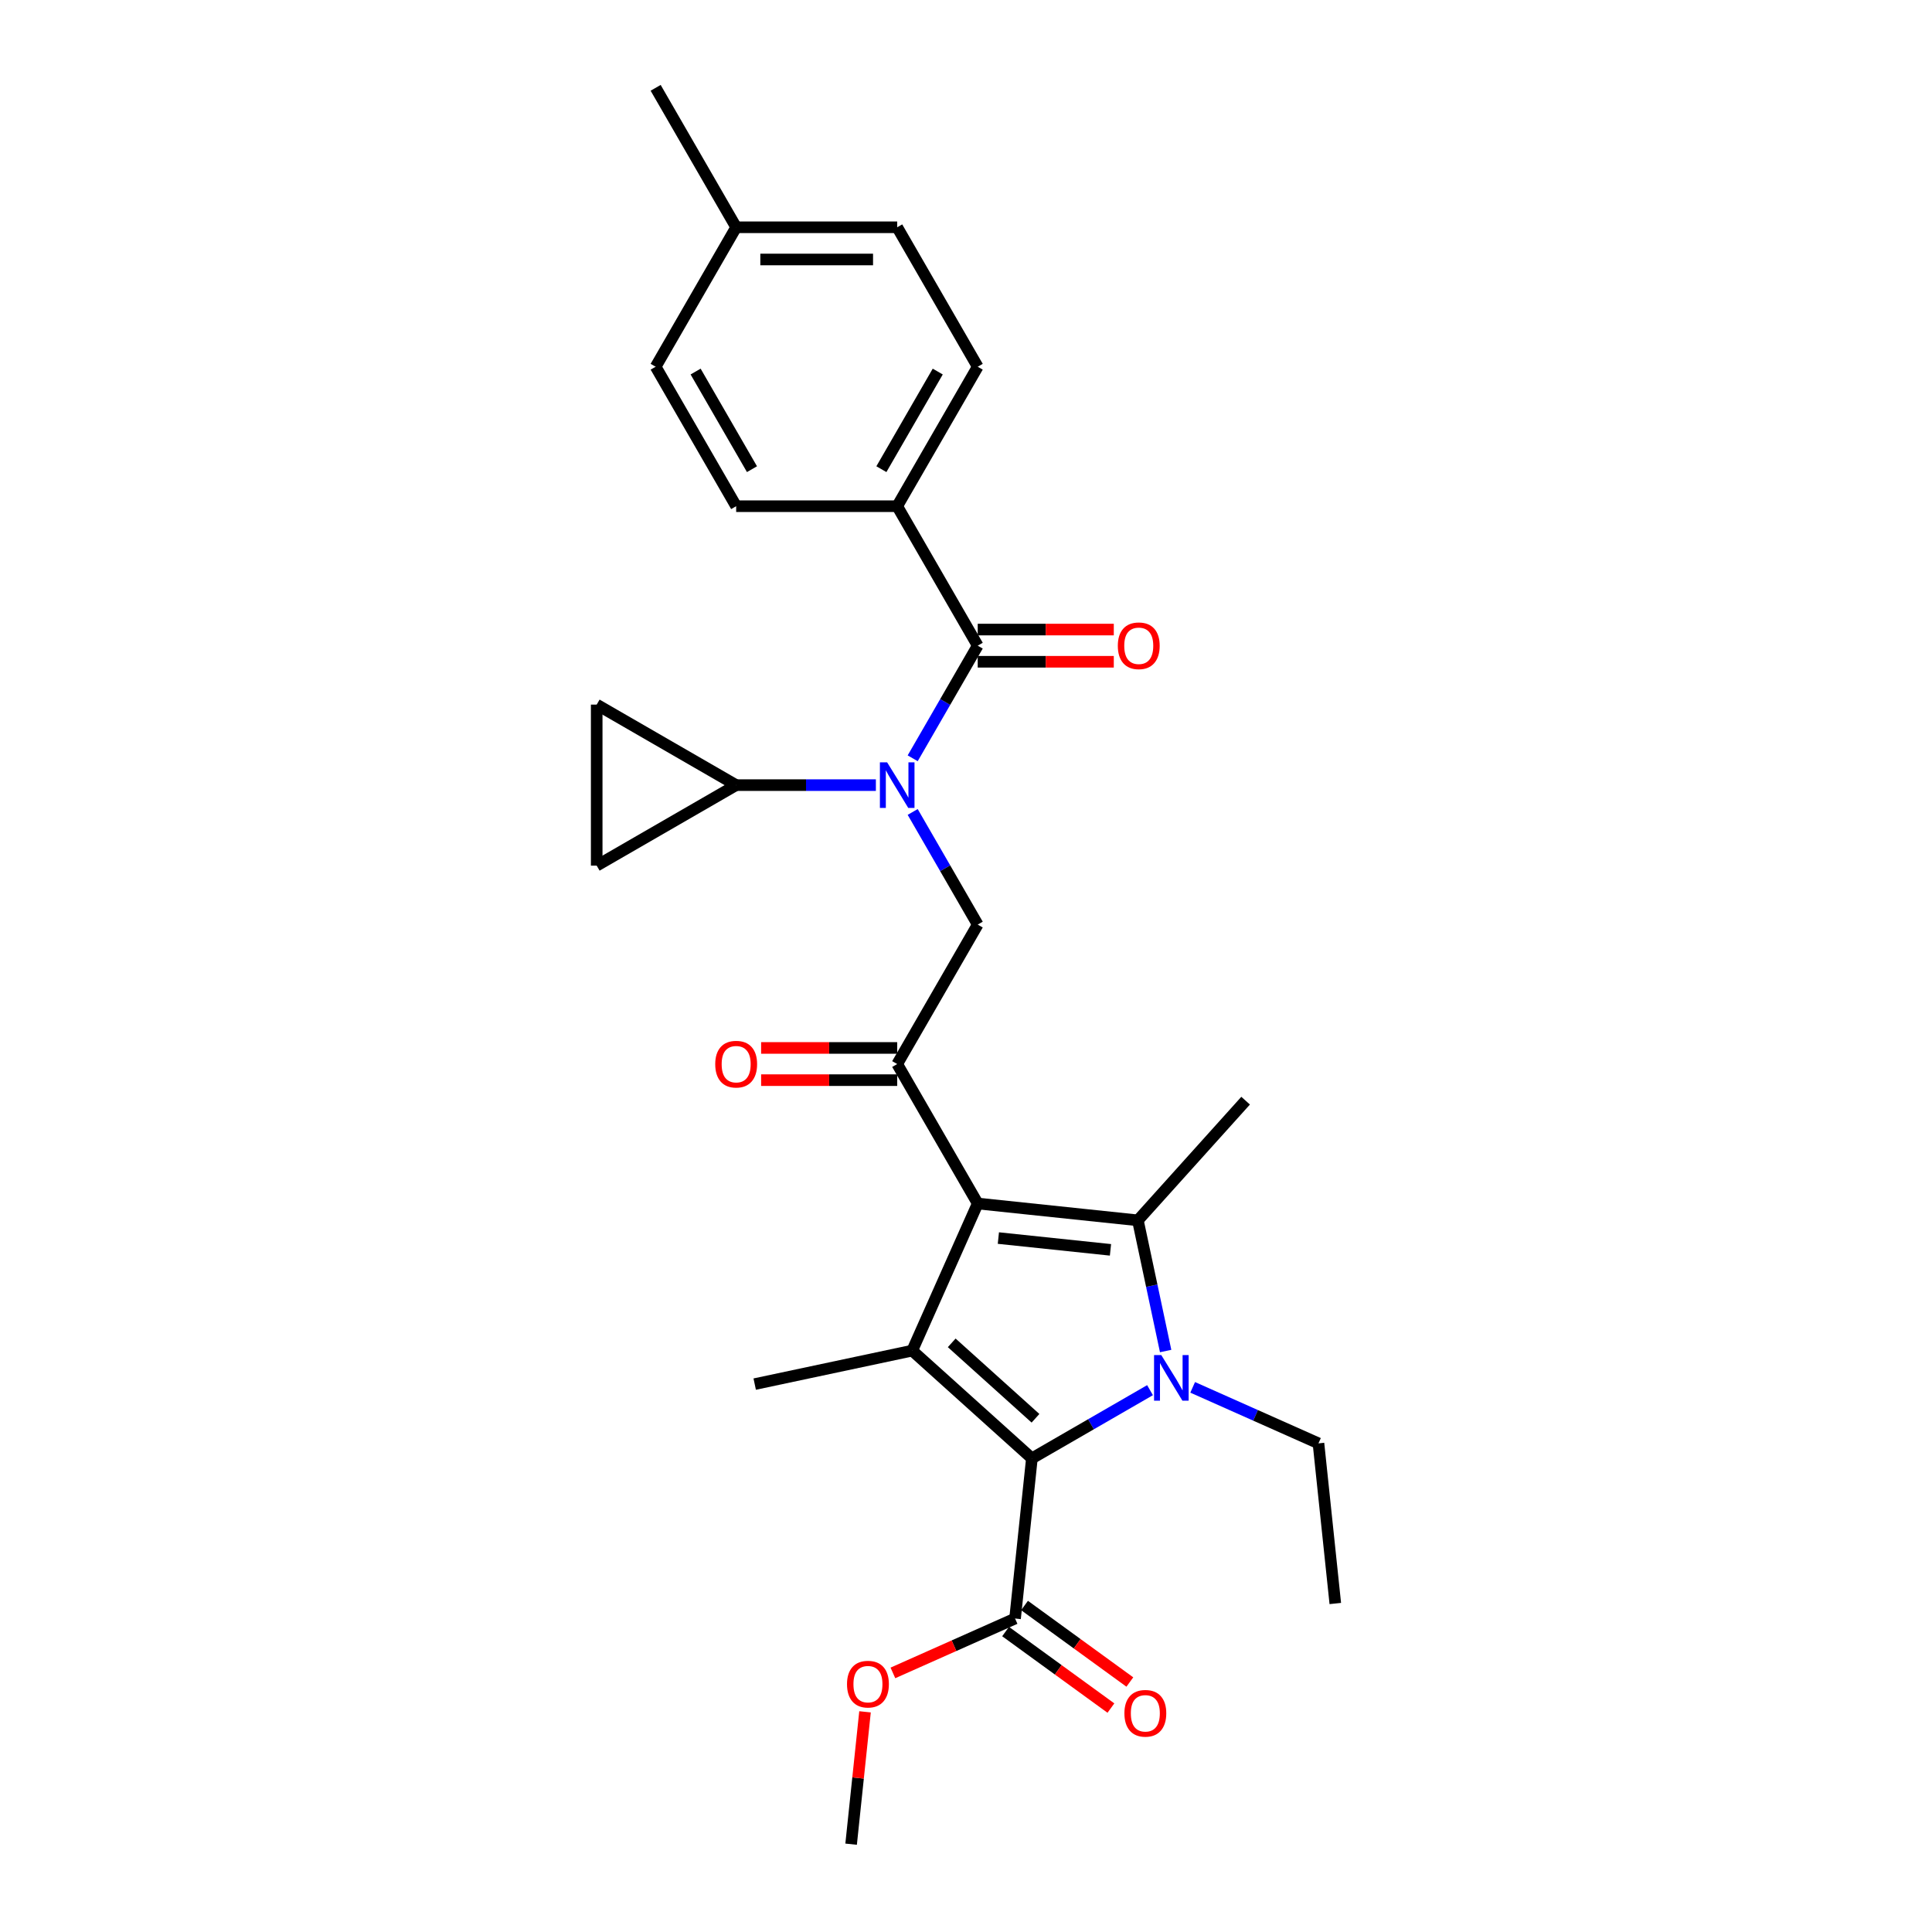 <?xml version='1.0' encoding='iso-8859-1'?>
<svg version='1.1' baseProfile='full'
              xmlns='http://www.w3.org/2000/svg'
                      xmlns:rdkit='http://www.rdkit.org/xml'
                      xmlns:xlink='http://www.w3.org/1999/xlink'
                  xml:space='preserve'
width='1000px' height='1000px' viewBox='0 0 1000 1000'>
<!-- END OF HEADER -->
<rect style='opacity:1.0;fill:#FFFFFF;stroke:none' width='1000' height='1000' x='0' y='0'> </rect>
<path class='bond-0' d='M 453.353,406.379 L 417.195,406.379' style='fill:none;fill-rule:evenodd;stroke:#0000FF;stroke-width:6px;stroke-linecap:butt;stroke-linejoin:miter;stroke-opacity:1' />
<path class='bond-0' d='M 417.195,406.379 L 381.037,406.379' style='fill:none;fill-rule:evenodd;stroke:#000000;stroke-width:6px;stroke-linecap:butt;stroke-linejoin:miter;stroke-opacity:1' />
<path class='bond-1' d='M 472.406,420.265 L 489.235,449.415' style='fill:none;fill-rule:evenodd;stroke:#0000FF;stroke-width:6px;stroke-linecap:butt;stroke-linejoin:miter;stroke-opacity:1' />
<path class='bond-1' d='M 489.235,449.415 L 506.065,478.564' style='fill:none;fill-rule:evenodd;stroke:#000000;stroke-width:6px;stroke-linecap:butt;stroke-linejoin:miter;stroke-opacity:1' />
<path class='bond-2' d='M 472.406,392.492 L 489.235,363.343' style='fill:none;fill-rule:evenodd;stroke:#0000FF;stroke-width:6px;stroke-linecap:butt;stroke-linejoin:miter;stroke-opacity:1' />
<path class='bond-2' d='M 489.235,363.343 L 506.065,334.194' style='fill:none;fill-rule:evenodd;stroke:#000000;stroke-width:6px;stroke-linecap:butt;stroke-linejoin:miter;stroke-opacity:1' />
<path class='bond-3' d='M 464.389,262.009 L 506.065,189.824' style='fill:none;fill-rule:evenodd;stroke:#000000;stroke-width:6px;stroke-linecap:butt;stroke-linejoin:miter;stroke-opacity:1' />
<path class='bond-3' d='M 456.203,242.846 L 485.376,192.317' style='fill:none;fill-rule:evenodd;stroke:#000000;stroke-width:6px;stroke-linecap:butt;stroke-linejoin:miter;stroke-opacity:1' />
<path class='bond-4' d='M 464.389,262.009 L 381.037,262.009' style='fill:none;fill-rule:evenodd;stroke:#000000;stroke-width:6px;stroke-linecap:butt;stroke-linejoin:miter;stroke-opacity:1' />
<path class='bond-5' d='M 464.389,262.009 L 506.065,334.194' style='fill:none;fill-rule:evenodd;stroke:#000000;stroke-width:6px;stroke-linecap:butt;stroke-linejoin:miter;stroke-opacity:1' />
<path class='bond-6' d='M 464.389,550.749 L 506.065,622.934' style='fill:none;fill-rule:evenodd;stroke:#000000;stroke-width:6px;stroke-linecap:butt;stroke-linejoin:miter;stroke-opacity:1' />
<path class='bond-7' d='M 464.389,542.413 L 429.172,542.413' style='fill:none;fill-rule:evenodd;stroke:#000000;stroke-width:6px;stroke-linecap:butt;stroke-linejoin:miter;stroke-opacity:1' />
<path class='bond-7' d='M 429.172,542.413 L 393.956,542.413' style='fill:none;fill-rule:evenodd;stroke:#FF0000;stroke-width:6px;stroke-linecap:butt;stroke-linejoin:miter;stroke-opacity:1' />
<path class='bond-7' d='M 464.389,559.084 L 429.172,559.084' style='fill:none;fill-rule:evenodd;stroke:#000000;stroke-width:6px;stroke-linecap:butt;stroke-linejoin:miter;stroke-opacity:1' />
<path class='bond-7' d='M 429.172,559.084 L 393.956,559.084' style='fill:none;fill-rule:evenodd;stroke:#FF0000;stroke-width:6px;stroke-linecap:butt;stroke-linejoin:miter;stroke-opacity:1' />
<path class='bond-8' d='M 464.389,550.749 L 506.065,478.564' style='fill:none;fill-rule:evenodd;stroke:#000000;stroke-width:6px;stroke-linecap:butt;stroke-linejoin:miter;stroke-opacity:1' />
<path class='bond-9' d='M 506.065,342.529 L 541.281,342.529' style='fill:none;fill-rule:evenodd;stroke:#000000;stroke-width:6px;stroke-linecap:butt;stroke-linejoin:miter;stroke-opacity:1' />
<path class='bond-9' d='M 541.281,342.529 L 576.497,342.529' style='fill:none;fill-rule:evenodd;stroke:#FF0000;stroke-width:6px;stroke-linecap:butt;stroke-linejoin:miter;stroke-opacity:1' />
<path class='bond-9' d='M 506.065,325.859 L 541.281,325.859' style='fill:none;fill-rule:evenodd;stroke:#000000;stroke-width:6px;stroke-linecap:butt;stroke-linejoin:miter;stroke-opacity:1' />
<path class='bond-9' d='M 541.281,325.859 L 576.497,325.859' style='fill:none;fill-rule:evenodd;stroke:#FF0000;stroke-width:6px;stroke-linecap:butt;stroke-linejoin:miter;stroke-opacity:1' />
<path class='bond-10' d='M 506.065,189.824 L 464.389,117.639' style='fill:none;fill-rule:evenodd;stroke:#000000;stroke-width:6px;stroke-linecap:butt;stroke-linejoin:miter;stroke-opacity:1' />
<path class='bond-11' d='M 381.037,262.009 L 339.361,189.824' style='fill:none;fill-rule:evenodd;stroke:#000000;stroke-width:6px;stroke-linecap:butt;stroke-linejoin:miter;stroke-opacity:1' />
<path class='bond-11' d='M 389.222,242.846 L 360.049,192.317' style='fill:none;fill-rule:evenodd;stroke:#000000;stroke-width:6px;stroke-linecap:butt;stroke-linejoin:miter;stroke-opacity:1' />
<path class='bond-12' d='M 339.361,189.824 L 381.037,117.639' style='fill:none;fill-rule:evenodd;stroke:#000000;stroke-width:6px;stroke-linecap:butt;stroke-linejoin:miter;stroke-opacity:1' />
<path class='bond-13' d='M 381.037,406.379 L 308.852,448.055' style='fill:none;fill-rule:evenodd;stroke:#000000;stroke-width:6px;stroke-linecap:butt;stroke-linejoin:miter;stroke-opacity:1' />
<path class='bond-14' d='M 381.037,406.379 L 308.852,364.703' style='fill:none;fill-rule:evenodd;stroke:#000000;stroke-width:6px;stroke-linecap:butt;stroke-linejoin:miter;stroke-opacity:1' />
<path class='bond-15' d='M 308.852,448.055 L 308.852,364.703' style='fill:none;fill-rule:evenodd;stroke:#000000;stroke-width:6px;stroke-linecap:butt;stroke-linejoin:miter;stroke-opacity:1' />
<path class='bond-16' d='M 603.338,699.29 L 596.149,665.468' style='fill:none;fill-rule:evenodd;stroke:#0000FF;stroke-width:6px;stroke-linecap:butt;stroke-linejoin:miter;stroke-opacity:1' />
<path class='bond-16' d='M 596.149,665.468 L 588.96,631.646' style='fill:none;fill-rule:evenodd;stroke:#000000;stroke-width:6px;stroke-linecap:butt;stroke-linejoin:miter;stroke-opacity:1' />
<path class='bond-17' d='M 595.254,719.548 L 564.679,737.2' style='fill:none;fill-rule:evenodd;stroke:#0000FF;stroke-width:6px;stroke-linecap:butt;stroke-linejoin:miter;stroke-opacity:1' />
<path class='bond-17' d='M 564.679,737.2 L 534.105,754.853' style='fill:none;fill-rule:evenodd;stroke:#000000;stroke-width:6px;stroke-linecap:butt;stroke-linejoin:miter;stroke-opacity:1' />
<path class='bond-18' d='M 617.326,718.09 L 649.881,732.584' style='fill:none;fill-rule:evenodd;stroke:#0000FF;stroke-width:6px;stroke-linecap:butt;stroke-linejoin:miter;stroke-opacity:1' />
<path class='bond-18' d='M 649.881,732.584 L 682.435,747.079' style='fill:none;fill-rule:evenodd;stroke:#000000;stroke-width:6px;stroke-linecap:butt;stroke-linejoin:miter;stroke-opacity:1' />
<path class='bond-19' d='M 588.96,631.646 L 644.733,569.704' style='fill:none;fill-rule:evenodd;stroke:#000000;stroke-width:6px;stroke-linecap:butt;stroke-linejoin:miter;stroke-opacity:1' />
<path class='bond-20' d='M 588.96,631.646 L 506.065,622.934' style='fill:none;fill-rule:evenodd;stroke:#000000;stroke-width:6px;stroke-linecap:butt;stroke-linejoin:miter;stroke-opacity:1' />
<path class='bond-20' d='M 574.783,646.918 L 516.756,640.819' style='fill:none;fill-rule:evenodd;stroke:#000000;stroke-width:6px;stroke-linecap:butt;stroke-linejoin:miter;stroke-opacity:1' />
<path class='bond-21' d='M 506.065,622.934 L 472.162,699.079' style='fill:none;fill-rule:evenodd;stroke:#000000;stroke-width:6px;stroke-linecap:butt;stroke-linejoin:miter;stroke-opacity:1' />
<path class='bond-22' d='M 472.162,699.079 L 390.632,716.409' style='fill:none;fill-rule:evenodd;stroke:#000000;stroke-width:6px;stroke-linecap:butt;stroke-linejoin:miter;stroke-opacity:1' />
<path class='bond-23' d='M 472.162,699.079 L 534.105,754.853' style='fill:none;fill-rule:evenodd;stroke:#000000;stroke-width:6px;stroke-linecap:butt;stroke-linejoin:miter;stroke-opacity:1' />
<path class='bond-23' d='M 492.608,695.057 L 535.968,734.098' style='fill:none;fill-rule:evenodd;stroke:#000000;stroke-width:6px;stroke-linecap:butt;stroke-linejoin:miter;stroke-opacity:1' />
<path class='bond-24' d='M 534.105,754.853 L 525.392,837.748' style='fill:none;fill-rule:evenodd;stroke:#000000;stroke-width:6px;stroke-linecap:butt;stroke-linejoin:miter;stroke-opacity:1' />
<path class='bond-25' d='M 682.435,747.079 L 691.148,829.974' style='fill:none;fill-rule:evenodd;stroke:#000000;stroke-width:6px;stroke-linecap:butt;stroke-linejoin:miter;stroke-opacity:1' />
<path class='bond-26' d='M 440.534,954.545 L 444.134,920.291' style='fill:none;fill-rule:evenodd;stroke:#000000;stroke-width:6px;stroke-linecap:butt;stroke-linejoin:miter;stroke-opacity:1' />
<path class='bond-26' d='M 444.134,920.291 L 447.734,886.037' style='fill:none;fill-rule:evenodd;stroke:#FF0000;stroke-width:6px;stroke-linecap:butt;stroke-linejoin:miter;stroke-opacity:1' />
<path class='bond-27' d='M 525.392,837.748 L 493.779,851.823' style='fill:none;fill-rule:evenodd;stroke:#000000;stroke-width:6px;stroke-linecap:butt;stroke-linejoin:miter;stroke-opacity:1' />
<path class='bond-27' d='M 493.779,851.823 L 462.166,865.898' style='fill:none;fill-rule:evenodd;stroke:#FF0000;stroke-width:6px;stroke-linecap:butt;stroke-linejoin:miter;stroke-opacity:1' />
<path class='bond-28' d='M 520.493,844.491 L 547.75,864.294' style='fill:none;fill-rule:evenodd;stroke:#000000;stroke-width:6px;stroke-linecap:butt;stroke-linejoin:miter;stroke-opacity:1' />
<path class='bond-28' d='M 547.75,864.294 L 575.006,884.098' style='fill:none;fill-rule:evenodd;stroke:#FF0000;stroke-width:6px;stroke-linecap:butt;stroke-linejoin:miter;stroke-opacity:1' />
<path class='bond-28' d='M 530.292,831.005 L 557.548,850.808' style='fill:none;fill-rule:evenodd;stroke:#000000;stroke-width:6px;stroke-linecap:butt;stroke-linejoin:miter;stroke-opacity:1' />
<path class='bond-28' d='M 557.548,850.808 L 584.805,870.611' style='fill:none;fill-rule:evenodd;stroke:#FF0000;stroke-width:6px;stroke-linecap:butt;stroke-linejoin:miter;stroke-opacity:1' />
<path class='bond-29' d='M 464.389,117.639 L 381.037,117.639' style='fill:none;fill-rule:evenodd;stroke:#000000;stroke-width:6px;stroke-linecap:butt;stroke-linejoin:miter;stroke-opacity:1' />
<path class='bond-29' d='M 451.886,134.31 L 393.54,134.31' style='fill:none;fill-rule:evenodd;stroke:#000000;stroke-width:6px;stroke-linecap:butt;stroke-linejoin:miter;stroke-opacity:1' />
<path class='bond-30' d='M 381.037,117.639 L 339.361,45.455' style='fill:none;fill-rule:evenodd;stroke:#000000;stroke-width:6px;stroke-linecap:butt;stroke-linejoin:miter;stroke-opacity:1' />
<path  class='atom-0' d='M 459.171 394.576
L 466.906 407.079
Q 467.673 408.313, 468.906 410.546
Q 470.14 412.78, 470.207 412.914
L 470.207 394.576
L 473.341 394.576
L 473.341 418.182
L 470.107 418.182
L 461.805 404.512
Q 460.838 402.911, 459.804 401.078
Q 458.804 399.244, 458.504 398.677
L 458.504 418.182
L 455.437 418.182
L 455.437 394.576
L 459.171 394.576
' fill='#0000FF'/>
<path  class='atom-3' d='M 370.201 550.815
Q 370.201 545.147, 373.002 541.98
Q 375.802 538.813, 381.037 538.813
Q 386.271 538.813, 389.072 541.98
Q 391.872 545.147, 391.872 550.815
Q 391.872 556.55, 389.039 559.817
Q 386.205 563.051, 381.037 563.051
Q 375.836 563.051, 373.002 559.817
Q 370.201 556.583, 370.201 550.815
M 381.037 560.384
Q 384.638 560.384, 386.571 557.984
Q 388.538 555.55, 388.538 550.815
Q 388.538 546.181, 386.571 543.847
Q 384.638 541.48, 381.037 541.48
Q 377.436 541.48, 375.469 543.814
Q 373.535 546.148, 373.535 550.815
Q 373.535 555.583, 375.469 557.984
Q 377.436 560.384, 381.037 560.384
' fill='#FF0000'/>
<path  class='atom-6' d='M 578.581 334.261
Q 578.581 328.593, 581.381 325.425
Q 584.182 322.258, 589.417 322.258
Q 594.651 322.258, 597.452 325.425
Q 600.252 328.593, 600.252 334.261
Q 600.252 339.995, 597.418 343.263
Q 594.584 346.497, 589.417 346.497
Q 584.215 346.497, 581.381 343.263
Q 578.581 340.029, 578.581 334.261
M 589.417 343.83
Q 593.017 343.83, 594.951 341.429
Q 596.918 338.995, 596.918 334.261
Q 596.918 329.626, 594.951 327.292
Q 593.017 324.925, 589.417 324.925
Q 585.816 324.925, 583.849 327.259
Q 581.915 329.593, 581.915 334.261
Q 581.915 339.028, 583.849 341.429
Q 585.816 343.83, 589.417 343.83
' fill='#FF0000'/>
<path  class='atom-12' d='M 601.072 701.374
L 608.807 713.877
Q 609.574 715.11, 610.807 717.344
Q 612.041 719.578, 612.108 719.711
L 612.108 701.374
L 615.242 701.374
L 615.242 724.979
L 612.008 724.979
L 603.706 711.31
Q 602.739 709.709, 601.705 707.875
Q 600.705 706.042, 600.405 705.475
L 600.405 724.979
L 597.338 724.979
L 597.338 701.374
L 601.072 701.374
' fill='#0000FF'/>
<path  class='atom-21' d='M 438.411 871.717
Q 438.411 866.049, 441.211 862.882
Q 444.012 859.714, 449.246 859.714
Q 454.481 859.714, 457.282 862.882
Q 460.082 866.049, 460.082 871.717
Q 460.082 877.451, 457.248 880.719
Q 454.414 883.953, 449.246 883.953
Q 444.045 883.953, 441.211 880.719
Q 438.411 877.485, 438.411 871.717
M 449.246 881.286
Q 452.847 881.286, 454.781 878.885
Q 456.748 876.451, 456.748 871.717
Q 456.748 867.082, 454.781 864.749
Q 452.847 862.381, 449.246 862.381
Q 445.646 862.381, 443.679 864.715
Q 441.745 867.049, 441.745 871.717
Q 441.745 876.485, 443.679 878.885
Q 445.646 881.286, 449.246 881.286
' fill='#FF0000'/>
<path  class='atom-22' d='M 581.99 886.808
Q 581.99 881.14, 584.79 877.972
Q 587.591 874.805, 592.825 874.805
Q 598.06 874.805, 600.86 877.972
Q 603.661 881.14, 603.661 886.808
Q 603.661 892.542, 600.827 895.81
Q 597.993 899.044, 592.825 899.044
Q 587.624 899.044, 584.79 895.81
Q 581.99 892.576, 581.99 886.808
M 592.825 896.376
Q 596.426 896.376, 598.36 893.976
Q 600.327 891.542, 600.327 886.808
Q 600.327 882.173, 598.36 879.839
Q 596.426 877.472, 592.825 877.472
Q 589.225 877.472, 587.257 879.806
Q 585.324 882.14, 585.324 886.808
Q 585.324 891.575, 587.257 893.976
Q 589.225 896.376, 592.825 896.376
' fill='#FF0000'/>
</svg>
